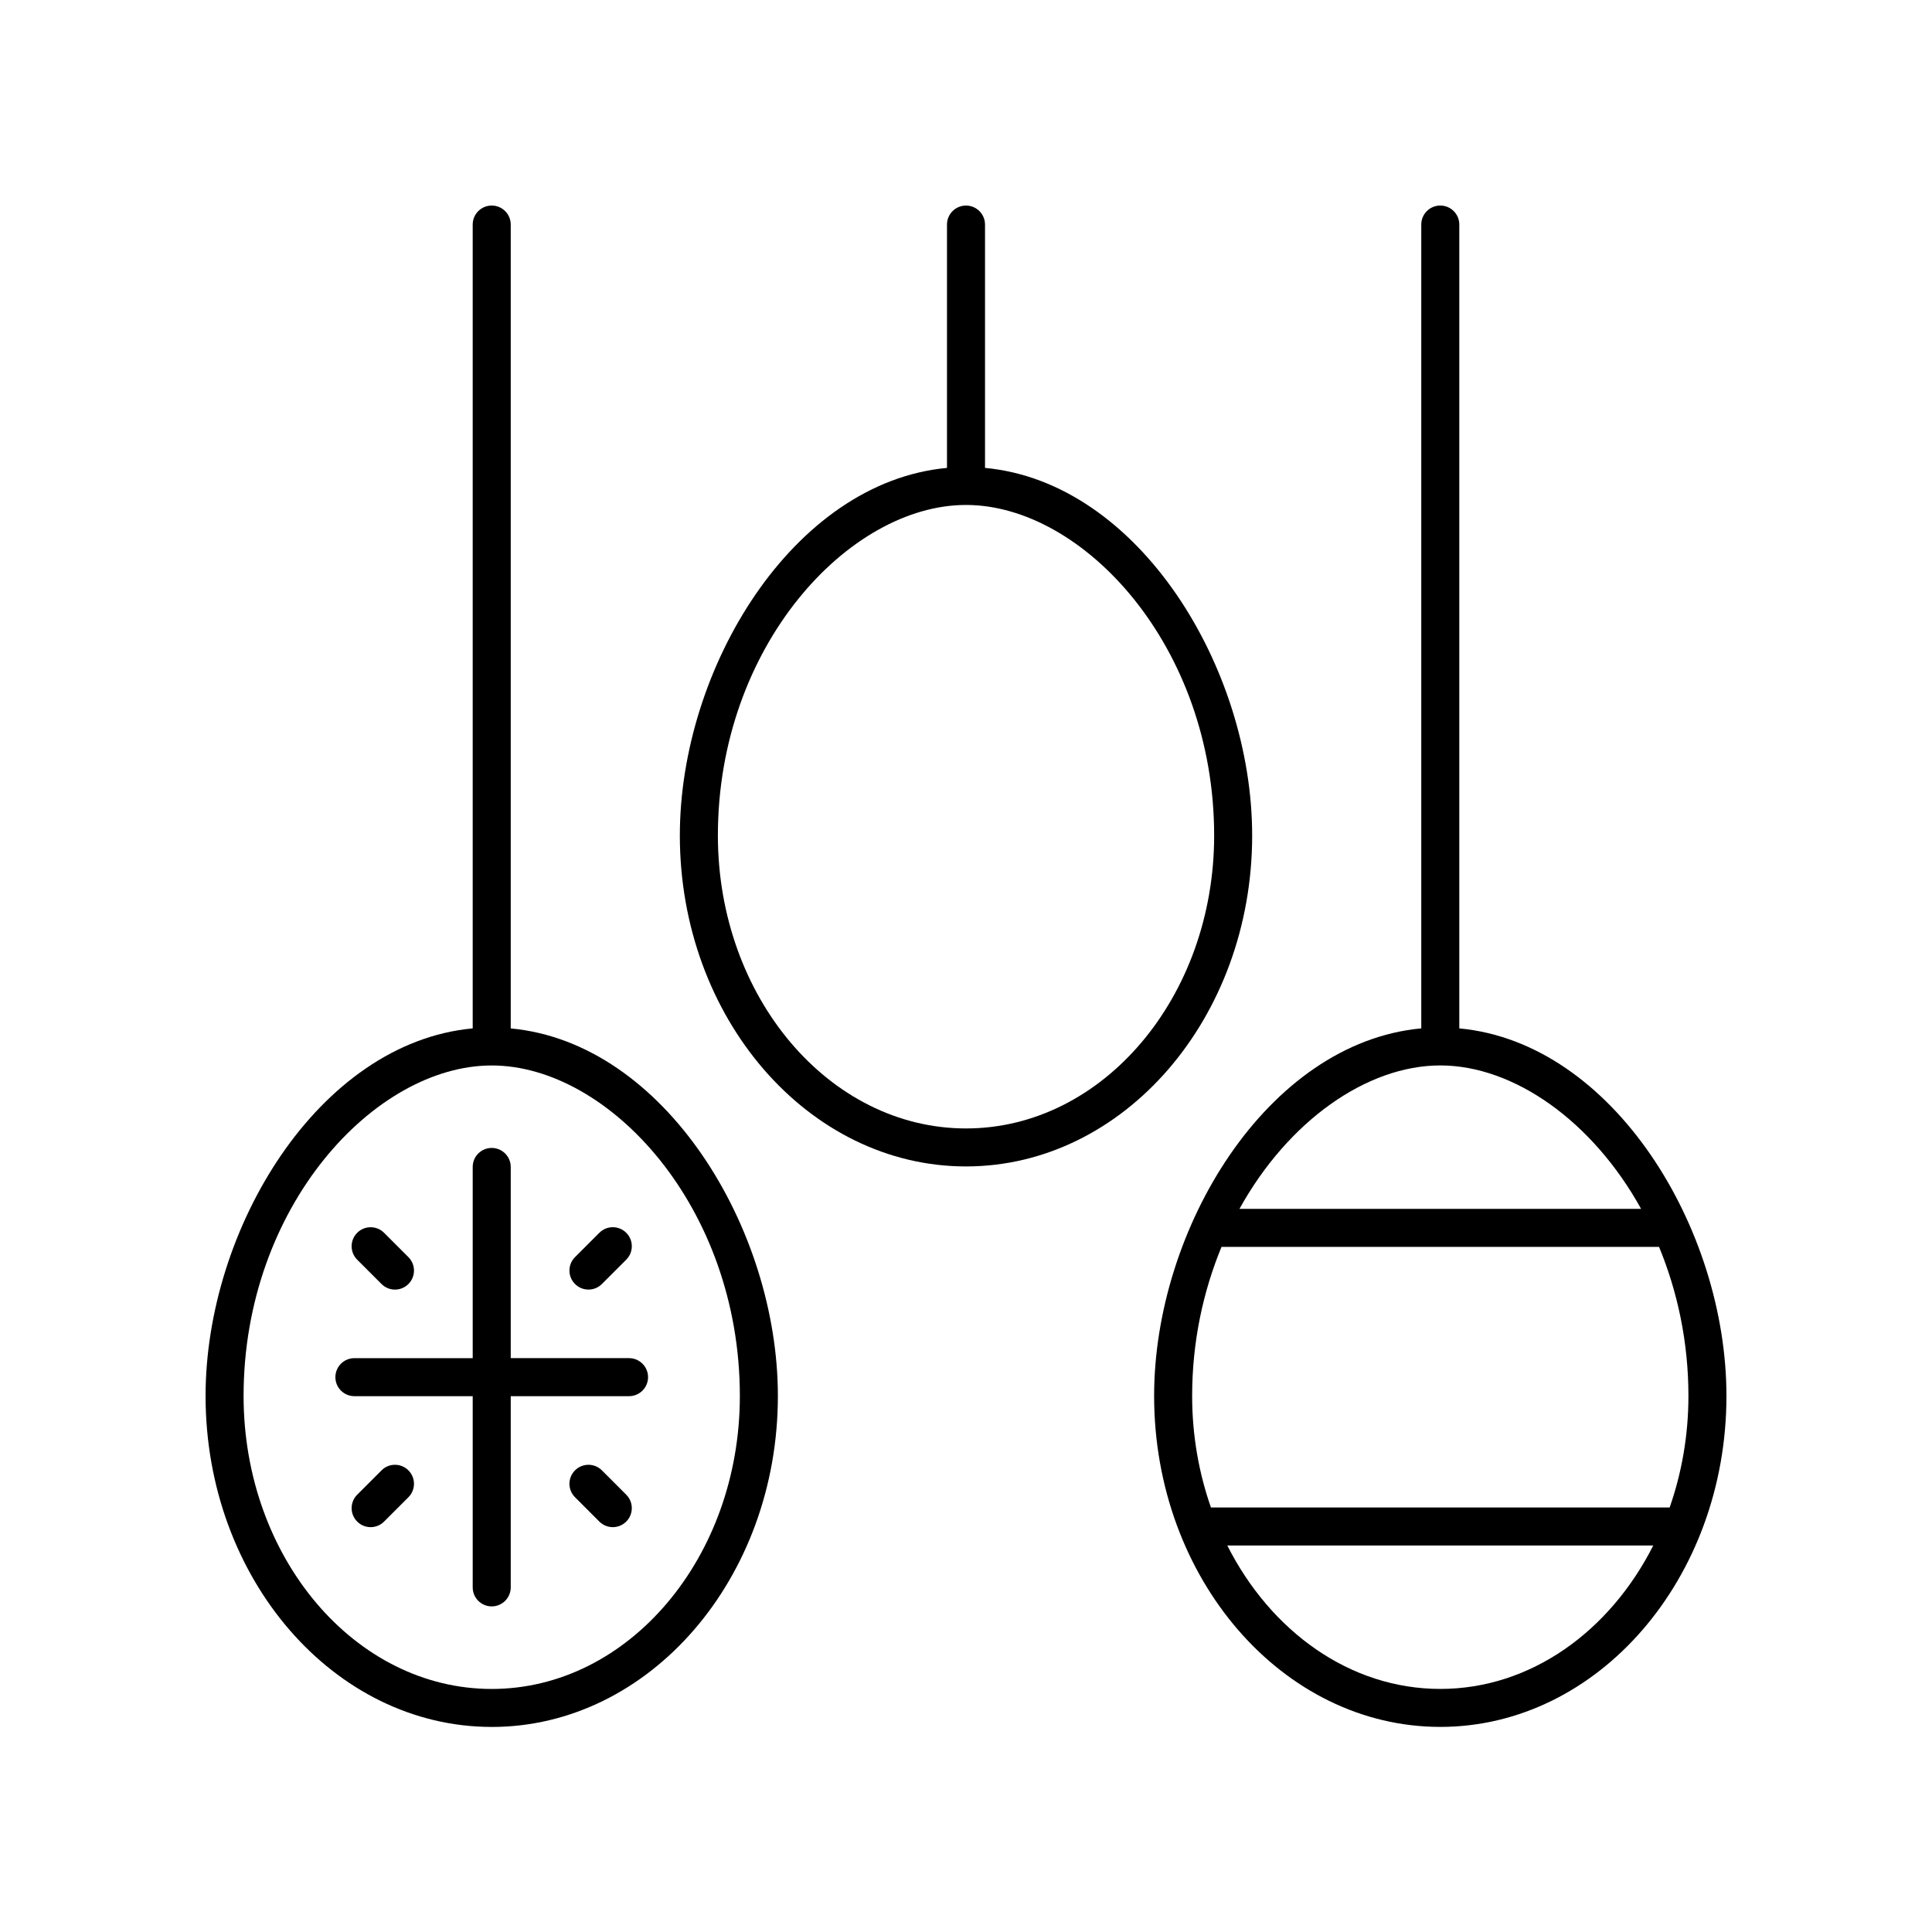 <?xml version="1.0" encoding="UTF-8"?>
<!-- The Best Svg Icon site in the world: iconSvg.co, Visit us! https://iconsvg.co -->
<svg fill="#000000" width="800px" height="800px" version="1.1" viewBox="144 144 512 512" xmlns="http://www.w3.org/2000/svg">
 <g>
  <path d="m530.73 416.54v-213.03c0-2.781-2.254-5.039-5.039-5.039-2.781 0-5.039 2.254-5.039 5.039v213.02c-40.848 3.793-70.797 53.105-70.797 97.402 0 48.367 34.02 87.715 75.836 87.715 41.816 0.004 75.836-39.344 75.836-87.711 0-44.301-29.949-93.609-70.797-97.402zm-5.039 9.812c19.441 0 40.324 14.703 53.215 38.004h-106.43c12.891-23.301 33.773-38.004 53.215-38.004zm0 165.23c-23.988 0-44.953-15.293-56.441-38.004h112.88c-11.488 22.711-32.453 38.004-56.441 38.004zm60.781-48.082h-121.56c-3.195-9.121-4.981-19.094-4.981-29.559 0-14.438 2.945-27.766 7.785-39.508h115.95c4.84 11.742 7.785 25.07 7.785 39.508 0 10.465-1.785 20.441-4.977 29.559z"/>
  <path d="m274.31 601.66c41.816 0 75.836-39.352 75.836-87.715 0-44.297-29.949-93.609-70.797-97.402v-213.03c0-2.781-2.254-5.039-5.039-5.039-2.781 0-5.039 2.254-5.039 5.039v213.02c-40.848 3.797-70.793 53.105-70.793 97.406 0 48.367 34.02 87.715 75.832 87.715zm0-175.3c31.039 0 65.758 37.457 65.758 87.59 0 42.812-29.496 77.641-65.758 77.641-36.258 0-65.758-34.828-65.758-77.641 0-50.129 34.719-87.59 65.758-87.59z"/>
  <path d="m405.04 268v-64.484c0-2.781-2.254-5.039-5.039-5.039-2.781 0-5.039 2.254-5.039 5.039v64.484c-40.848 3.793-70.797 53.105-70.797 97.402 0 48.367 34.02 87.715 75.836 87.715s75.836-39.352 75.836-87.715c0-44.297-29.945-93.605-70.797-97.402zm-5.035 175.05c-36.262 0-65.758-34.828-65.758-77.641 0-50.129 34.719-87.59 65.758-87.59s65.758 37.457 65.758 87.59c0 42.809-29.5 77.641-65.758 77.641z"/>
  <path d="m237.92 514h31.352v50.672c0 2.781 2.254 5.039 5.039 5.039 2.781 0 5.039-2.254 5.039-5.039v-50.672h31.352c2.781 0 5.039-2.254 5.039-5.039 0-2.781-2.254-5.039-5.039-5.039h-31.352v-50.668c0-2.781-2.254-5.039-5.039-5.039-2.781 0-5.039 2.254-5.039 5.039v50.672h-31.352c-2.781 0-5.039 2.254-5.039 5.039 0 2.781 2.258 5.035 5.039 5.035z"/>
  <path d="m299.95 485.75c1.289 0 2.578-0.492 3.562-1.477l6.449-6.449c1.969-1.969 1.969-5.156 0-7.125s-5.156-1.969-7.125 0l-6.449 6.449c-1.969 1.969-1.969 5.156 0 7.125 0.984 0.988 2.273 1.477 3.562 1.477z"/>
  <path d="m245.11 484.28c0.984 0.984 2.273 1.477 3.562 1.477 1.289 0 2.578-0.492 3.562-1.477 1.969-1.969 1.969-5.156 0-7.125l-6.449-6.449c-1.969-1.969-5.156-1.969-7.125 0s-1.969 5.156 0 7.125z"/>
  <path d="m245.11 533.66-6.449 6.449c-1.969 1.965-1.969 5.156 0 7.125 0.984 0.984 2.273 1.477 3.562 1.477 1.289 0 2.578-0.492 3.562-1.477l6.449-6.449c1.969-1.965 1.969-5.156 0-7.125s-5.16-1.969-7.125 0z"/>
  <path d="m303.51 533.66c-1.969-1.969-5.16-1.969-7.125 0-1.969 1.969-1.969 5.16 0 7.125l6.449 6.449c0.984 0.984 2.273 1.477 3.562 1.477 1.289 0 2.582-0.492 3.562-1.477 1.969-1.969 1.969-5.16 0-7.125z"/>
 </g>
</svg>